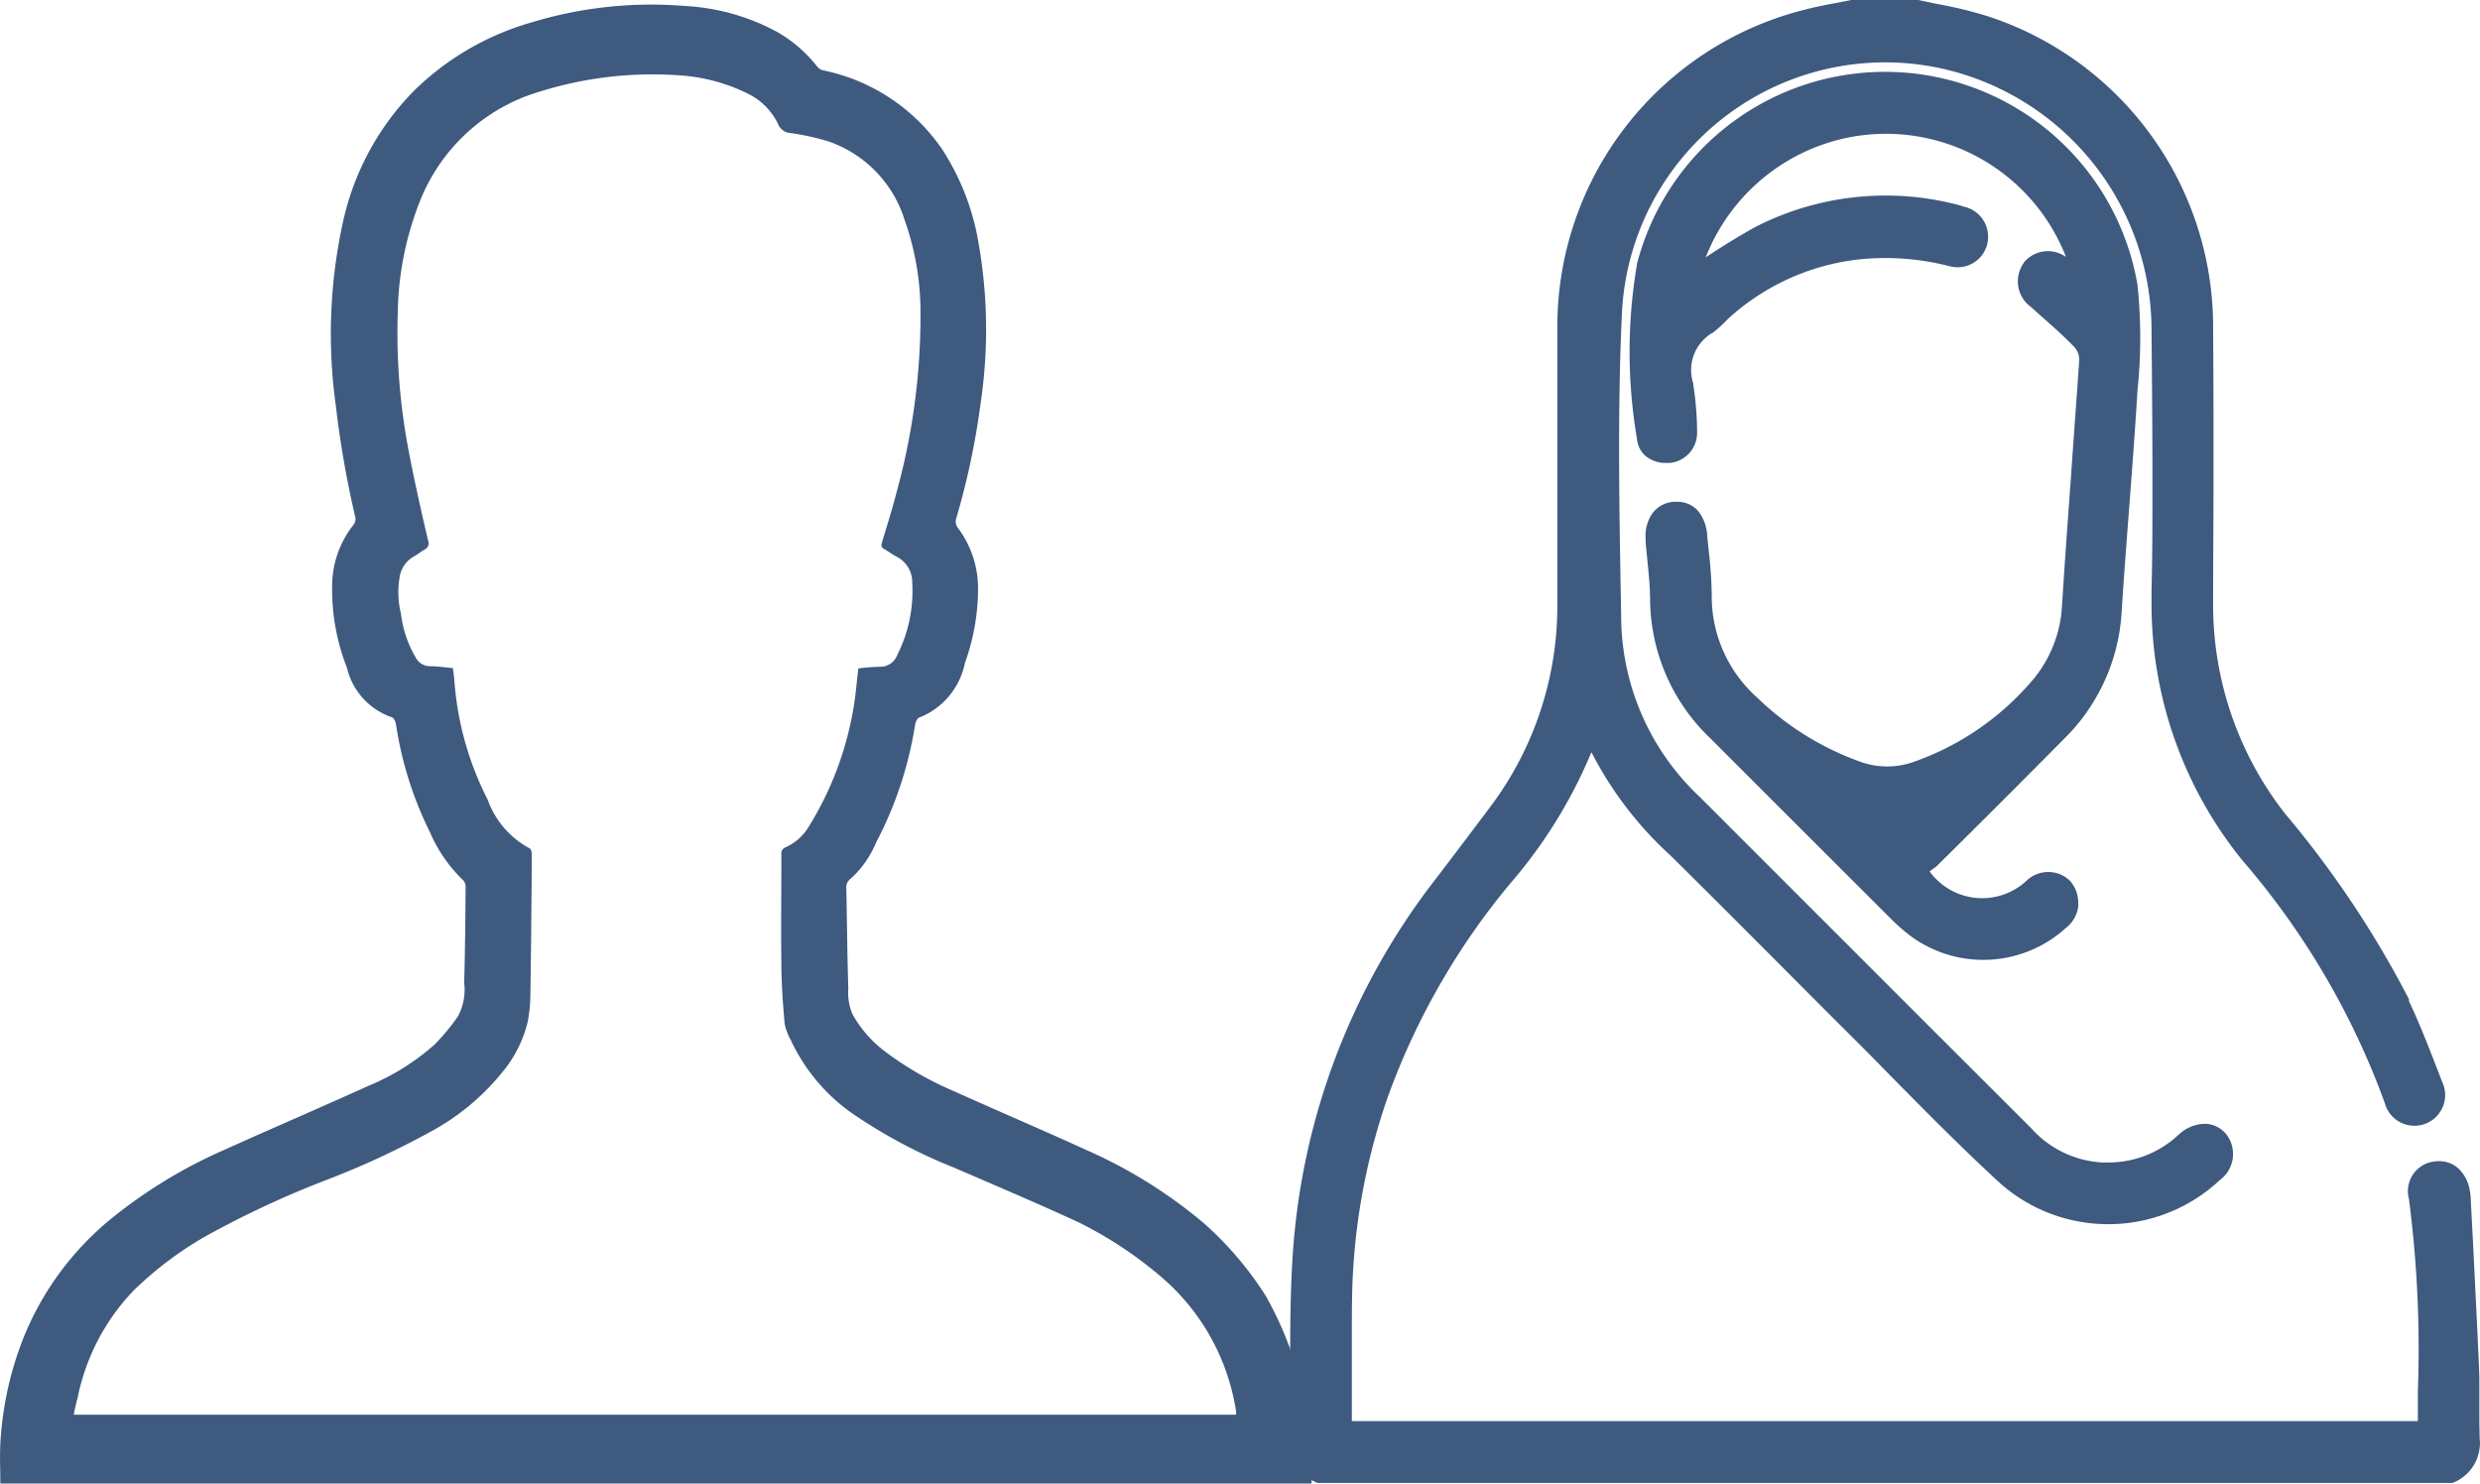 <svg xmlns="http://www.w3.org/2000/svg" width="43.565" height="26.062" viewBox="0 0 43.565 26.062">
    <g id="جنسیت" transform="translate(-673.186 -813.686)">
        <path id="Path_5702" data-name="Path 5702"
              d="M670.482,853.906H690.9a.488.488,0,0,0,0-.053,3.872,3.872,0,0,0-1.282-2.339,7.022,7.022,0,0,0-1.5-.995c-.71-.327-1.433-.634-2.153-.945a9.188,9.188,0,0,1-1.776-.939,3.244,3.244,0,0,1-1.111-1.309.989.989,0,0,1-.109-.292c-.029-.327-.053-.664-.057-1-.008-.654,0-1.32,0-1.979a.109.109,0,0,1,.07-.115.9.9,0,0,0,.4-.346,5.768,5.768,0,0,0,.8-2.121c.037-.218.054-.448.082-.677a3.678,3.678,0,0,1,.383-.029.317.317,0,0,0,.3-.205,2.5,2.5,0,0,0,.264-1.276.5.5,0,0,0-.275-.453c-.076-.038-.145-.094-.218-.134-.052-.028-.055-.061-.039-.115.087-.289.178-.577.254-.872a11.662,11.662,0,0,0,.423-3.163,4.84,4.84,0,0,0-.281-1.636,2.127,2.127,0,0,0-1.333-1.374,4.431,4.431,0,0,0-.662-.147.255.255,0,0,1-.224-.154,1.145,1.145,0,0,0-.545-.545,3.156,3.156,0,0,0-1.105-.309,6.639,6.639,0,0,0-2.755.351,3.258,3.258,0,0,0-1.886,1.847,5.531,5.531,0,0,0-.391,1.949,10.96,10.96,0,0,0,.193,2.454c.1.526.218,1.047.34,1.569a.118.118,0,0,1-.06.152c-.06.035-.131.092-.2.129a.5.5,0,0,0-.24.353,1.6,1.6,0,0,0,.022.647,2,2,0,0,0,.255.763.286.286,0,0,0,.25.159c.134,0,.269.021.408.034.009.079.021.152.026.224a5.474,5.474,0,0,0,.586,2.09,1.568,1.568,0,0,0,.734.851c.021.009.037.055.038.084v.384c-.006.691-.011,1.384-.023,2.072a2.743,2.743,0,0,1-.046.506,2.2,2.2,0,0,1-.457.9,4.157,4.157,0,0,1-1.249,1.032,14.743,14.743,0,0,1-1.812.841,16.888,16.888,0,0,0-2.125.987,6.234,6.234,0,0,0-1.288.97,3.8,3.8,0,0,0-.975,1.87C670.523,853.707,670.5,853.8,670.482,853.906Zm15.243-22.247a4.33,4.33,0,0,1,.624,1.519,8.759,8.759,0,0,1,.063,2.96,13.325,13.325,0,0,1-.427,2.019.18.18,0,0,0,.03.173,1.771,1.771,0,0,1,.352,1.027,3.842,3.842,0,0,1-.23,1.341,1.308,1.308,0,0,1-.807.963c-.03.01-.06.075-.068.119a6.681,6.681,0,0,1-.692,2.087,1.749,1.749,0,0,1-.441.623.193.193,0,0,0-.076.18c.013.582.016,1.166.035,1.745a.958.958,0,0,0,.075.458,2.1,2.1,0,0,0,.545.634,5.767,5.767,0,0,0,1.252.723c.771.347,1.547.678,2.316,1.029a8.528,8.528,0,0,1,2.067,1.291,5.973,5.973,0,0,1,1.081,1.274,6.264,6.264,0,0,1,.8,3.291H669.192c0-.232-.012-.466,0-.7a5.917,5.917,0,0,1,.392-1.823,5.208,5.208,0,0,1,1.527-2.106,8.674,8.674,0,0,1,2.032-1.24c.838-.378,1.681-.739,2.517-1.118a4.082,4.082,0,0,0,1.164-.728,3.873,3.873,0,0,0,.4-.482.98.98,0,0,0,.116-.6c.016-.56.021-1.121.025-1.682a.169.169,0,0,0-.041-.117,2.583,2.583,0,0,1-.589-.854,6.35,6.35,0,0,1-.592-1.883c-.007-.047-.038-.118-.07-.126a1.219,1.219,0,0,1-.793-.872,3.785,3.785,0,0,1-.257-1.527,1.741,1.741,0,0,1,.37-.981.166.166,0,0,0,.03-.155,17.526,17.526,0,0,1-.339-1.951,9.149,9.149,0,0,1,.135-3.252,4.718,4.718,0,0,1,1.251-2.281,4.853,4.853,0,0,1,2.051-1.189,7.239,7.239,0,0,1,2.714-.288,3.816,3.816,0,0,1,1.612.46,2.451,2.451,0,0,1,.7.61.186.186,0,0,0,.1.06,3.347,3.347,0,0,1,2.08,1.373Z"
              transform="translate(4 -15.368)" fill="#3e5a7f"/>
        <g id="Group_1094" data-name="Group 1094" transform="translate(695.841 813.685)">
            <path id="Path_5703" data-name="Path 5703" d="M1179.638,1026.308h0Z"
                  transform="translate(-1159.634 -1005.886)" fill="#3e5a7f"/>
            <path id="Path_5704" data-name="Path 5704" d="M1106.538,1029.626l0,0h0Z"
                  transform="translate(-1094.073 -1008.859)" fill="#3e5a7f"/>
            <path id="Path_5705" data-name="Path 5705"
                  d="M1006.63,853.613h0c0-.1-.005-.21-.005-.316s0-.193,0-.288,0-.19,0-.287c0-.121,0-.243-.007-.365-.03-.7-.068-1.408-.1-2.093q-.024-.445-.047-.89h0a.855.855,0,0,0-.016-.121h0a.682.682,0,0,0-.182-.362.505.505,0,0,0-.359-.144.61.61,0,0,0-.091.007h0a.526.526,0,0,0-.454.522.52.52,0,0,0,.019.136,20.525,20.525,0,0,1,.17,2.636q0,.384-.014.766v.5H986.818c0-.213,0-.426,0-.633,0-.259,0-.522,0-.786s0-.523.005-.781a11.243,11.243,0,0,1,.617-3.467,12.469,12.469,0,0,1,2.167-3.785h0a8.533,8.533,0,0,0,1.42-2.3,6.414,6.414,0,0,0,1.389,1.816h0c.663.653,1.331,1.324,1.978,1.973.37.372.754.757,1.132,1.134.247.246.5.5.737.744.621.629,1.265,1.282,1.929,1.893l0,0a2.858,2.858,0,0,0,1.913.732h.038a2.858,2.858,0,0,0,1.921-.774l.011-.008,0,0h0a.567.567,0,0,0,.107-.794l0,0,0,0a.508.508,0,0,0-.346-.187h0l-.044,0a.687.687,0,0,0-.44.182l0,0,0,0-.042.038a1.794,1.794,0,0,1-1.2.459q-.054,0-.107,0a1.8,1.8,0,0,1-1.249-.6l0,0,0,0-1.814-1.811-4.017-4.017,0,0a4.365,4.365,0,0,1-1.372-3.056l-.007-.424c-.016-.87-.031-1.754-.031-2.64,0-.8.013-1.606.051-2.4a4.63,4.63,0,0,1,5.645-4.263,4.712,4.712,0,0,1,3.657,4.57c0,.011,0,.022,0,.032h0c.008.867.016,1.75.016,2.636,0,.644,0,1.289-.016,1.932h0q0,.115,0,.229a7.146,7.146,0,0,0,1.6,4.51h0l0,0a13.653,13.653,0,0,1,2.5,4.265h0a.56.56,0,0,0,.033.09h0a.541.541,0,0,0,.723.247h0a.539.539,0,0,0,.273-.31h0a.544.544,0,0,0,.029-.175.534.534,0,0,0-.05-.224h0l-.042-.109c-.167-.433-.34-.885-.545-1.32V845.9a17.587,17.587,0,0,0-2.174-3.256,5.945,5.945,0,0,1-1.265-3.66c0-.036,0-.072,0-.107v0c0-.706.007-1.445.007-2.229s0-1.612-.007-2.5c0-.02,0-.04,0-.06a5.739,5.739,0,0,0-3.96-5.454h0a7.316,7.316,0,0,0-.853-.209c-.126-.025-.254-.052-.381-.08l-.017,0H995.63l-.015,0-.264.051c-.2.038-.414.078-.623.135h0a5.738,5.738,0,0,0-4.3,5.555c0,.029,0,.059,0,.089,0,.787,0,1.58,0,2.373s0,1.586,0,2.374h0c0,.027,0,.054,0,.081a5.874,5.874,0,0,1-1.191,3.537h0c-.264.352-.612.814-.969,1.28h0a12.033,12.033,0,0,0-2.491,6.615c-.041.644-.042,1.3-.043,1.927q0,.046,0,.092c0,.378,0,.768-.008,1.149h0c0,.026,0,.051,0,.076a.775.775,0,0,0,.454.706h0l.032.015h.035l19.872,0,.02,0,.014,0,.013-.005a.751.751,0,0,0,.469-.7A.779.779,0,0,0,1006.63,853.613Z"
                  transform="translate(-985.726 -828.348)" fill="#3e5a7f"/>
            <path id="Path_5706" data-name="Path 5706" d="M1050.522,907.076h0Z"
                  transform="translate(-1043.828 -898.954)" fill="#3e5a7f"/>
            <path id="Path_5707" data-name="Path 5707"
                  d="M1052.219,850v0c.038-.6.085-1.212.13-1.8.053-.688.107-1.4.149-2.1a8.846,8.846,0,0,0,0-1.831v-.01a4.5,4.5,0,0,0-8.794-.367l0,.006v.006a9.1,9.1,0,0,0,0,3.05h0a.5.5,0,0,0,.043.164.436.436,0,0,0,.111.146h0a.545.545,0,0,0,.359.12l.063,0h.009a.531.531,0,0,0,.472-.526c0-.014,0-.028,0-.042h0a5.459,5.459,0,0,0-.066-.8l0-.012,0-.012a.758.758,0,0,1,.326-.888l.007,0,.007-.005a2.277,2.277,0,0,0,.269-.246,4.081,4.081,0,0,1,2.338-1.048q.213-.02.426-.02a4.509,4.509,0,0,1,1.107.138l.02.006h.006a.534.534,0,0,0,.46-.09.531.531,0,0,0,.194-.287c0-.016.008-.032.01-.047h0a.54.54,0,0,0-.42-.623h0l-.028-.009h0c-.021-.007-.047-.015-.076-.023h0a5.022,5.022,0,0,0-3.556.389h0l0,0c-.3.166-.587.345-.872.533a3.418,3.418,0,0,1,2.437-2.09,3.392,3.392,0,0,1,3.891,2.084.546.546,0,0,0-.746.105l0,0,0,.007h0l-.005.007v0a.555.555,0,0,0,.135.759l.183.164c.2.175.4.354.58.54a.335.335,0,0,1,.086.224c-.045.685-.1,1.38-.145,2.054-.054.737-.109,1.5-.157,2.251v0a2.208,2.208,0,0,1-.486,1.285,4.839,4.839,0,0,1-2.081,1.46h0a1.4,1.4,0,0,1-1.03-.008h0a5.04,5.04,0,0,1-1.757-1.106l0,0,0,0a2.383,2.383,0,0,1-.8-1.781v-.031a7.492,7.492,0,0,0-.053-.771c-.009-.09-.019-.182-.027-.272h0a.743.743,0,0,0-.154-.418.472.472,0,0,0-.169-.127.514.514,0,0,0-.209-.042l-.05,0a.54.54,0,0,0-.224.066.5.5,0,0,0-.17.158.69.69,0,0,0-.106.389c0,.027,0,.053,0,.081h0c.009.107.019.215.03.318.025.249.05.5.05.745v0h0a3.406,3.406,0,0,0,1.072,2.413h0c1.038,1.04,2.1,2.1,3.145,3.143h0a3.31,3.31,0,0,0,.376.329h0a2.157,2.157,0,0,0,2.716-.16h0l.011-.009h0a.56.56,0,0,0,.2-.363h0a.583.583,0,0,0,0-.074.562.562,0,0,0-.117-.342l0-.006-.021-.022h0l0,0a.547.547,0,0,0-.389-.162h0a.552.552,0,0,0-.384.156h0a1.142,1.142,0,0,1-1.7-.166c.033-.023.066-.047.1-.073l.005,0,0,0c.746-.737,1.5-1.49,2.241-2.239h0A3.4,3.4,0,0,0,1052.219,850Z"
                  transform="translate(-1037.604 -839.251)" fill="#3e5a7f"/>
            <path id="Path_5708" data-name="Path 5708" d="M1104.38,869.89h0Z" transform="translate(-1092.139 -865.604)"
                  fill="#3e5a7f"/>
        </g>
    </g>
</svg>
